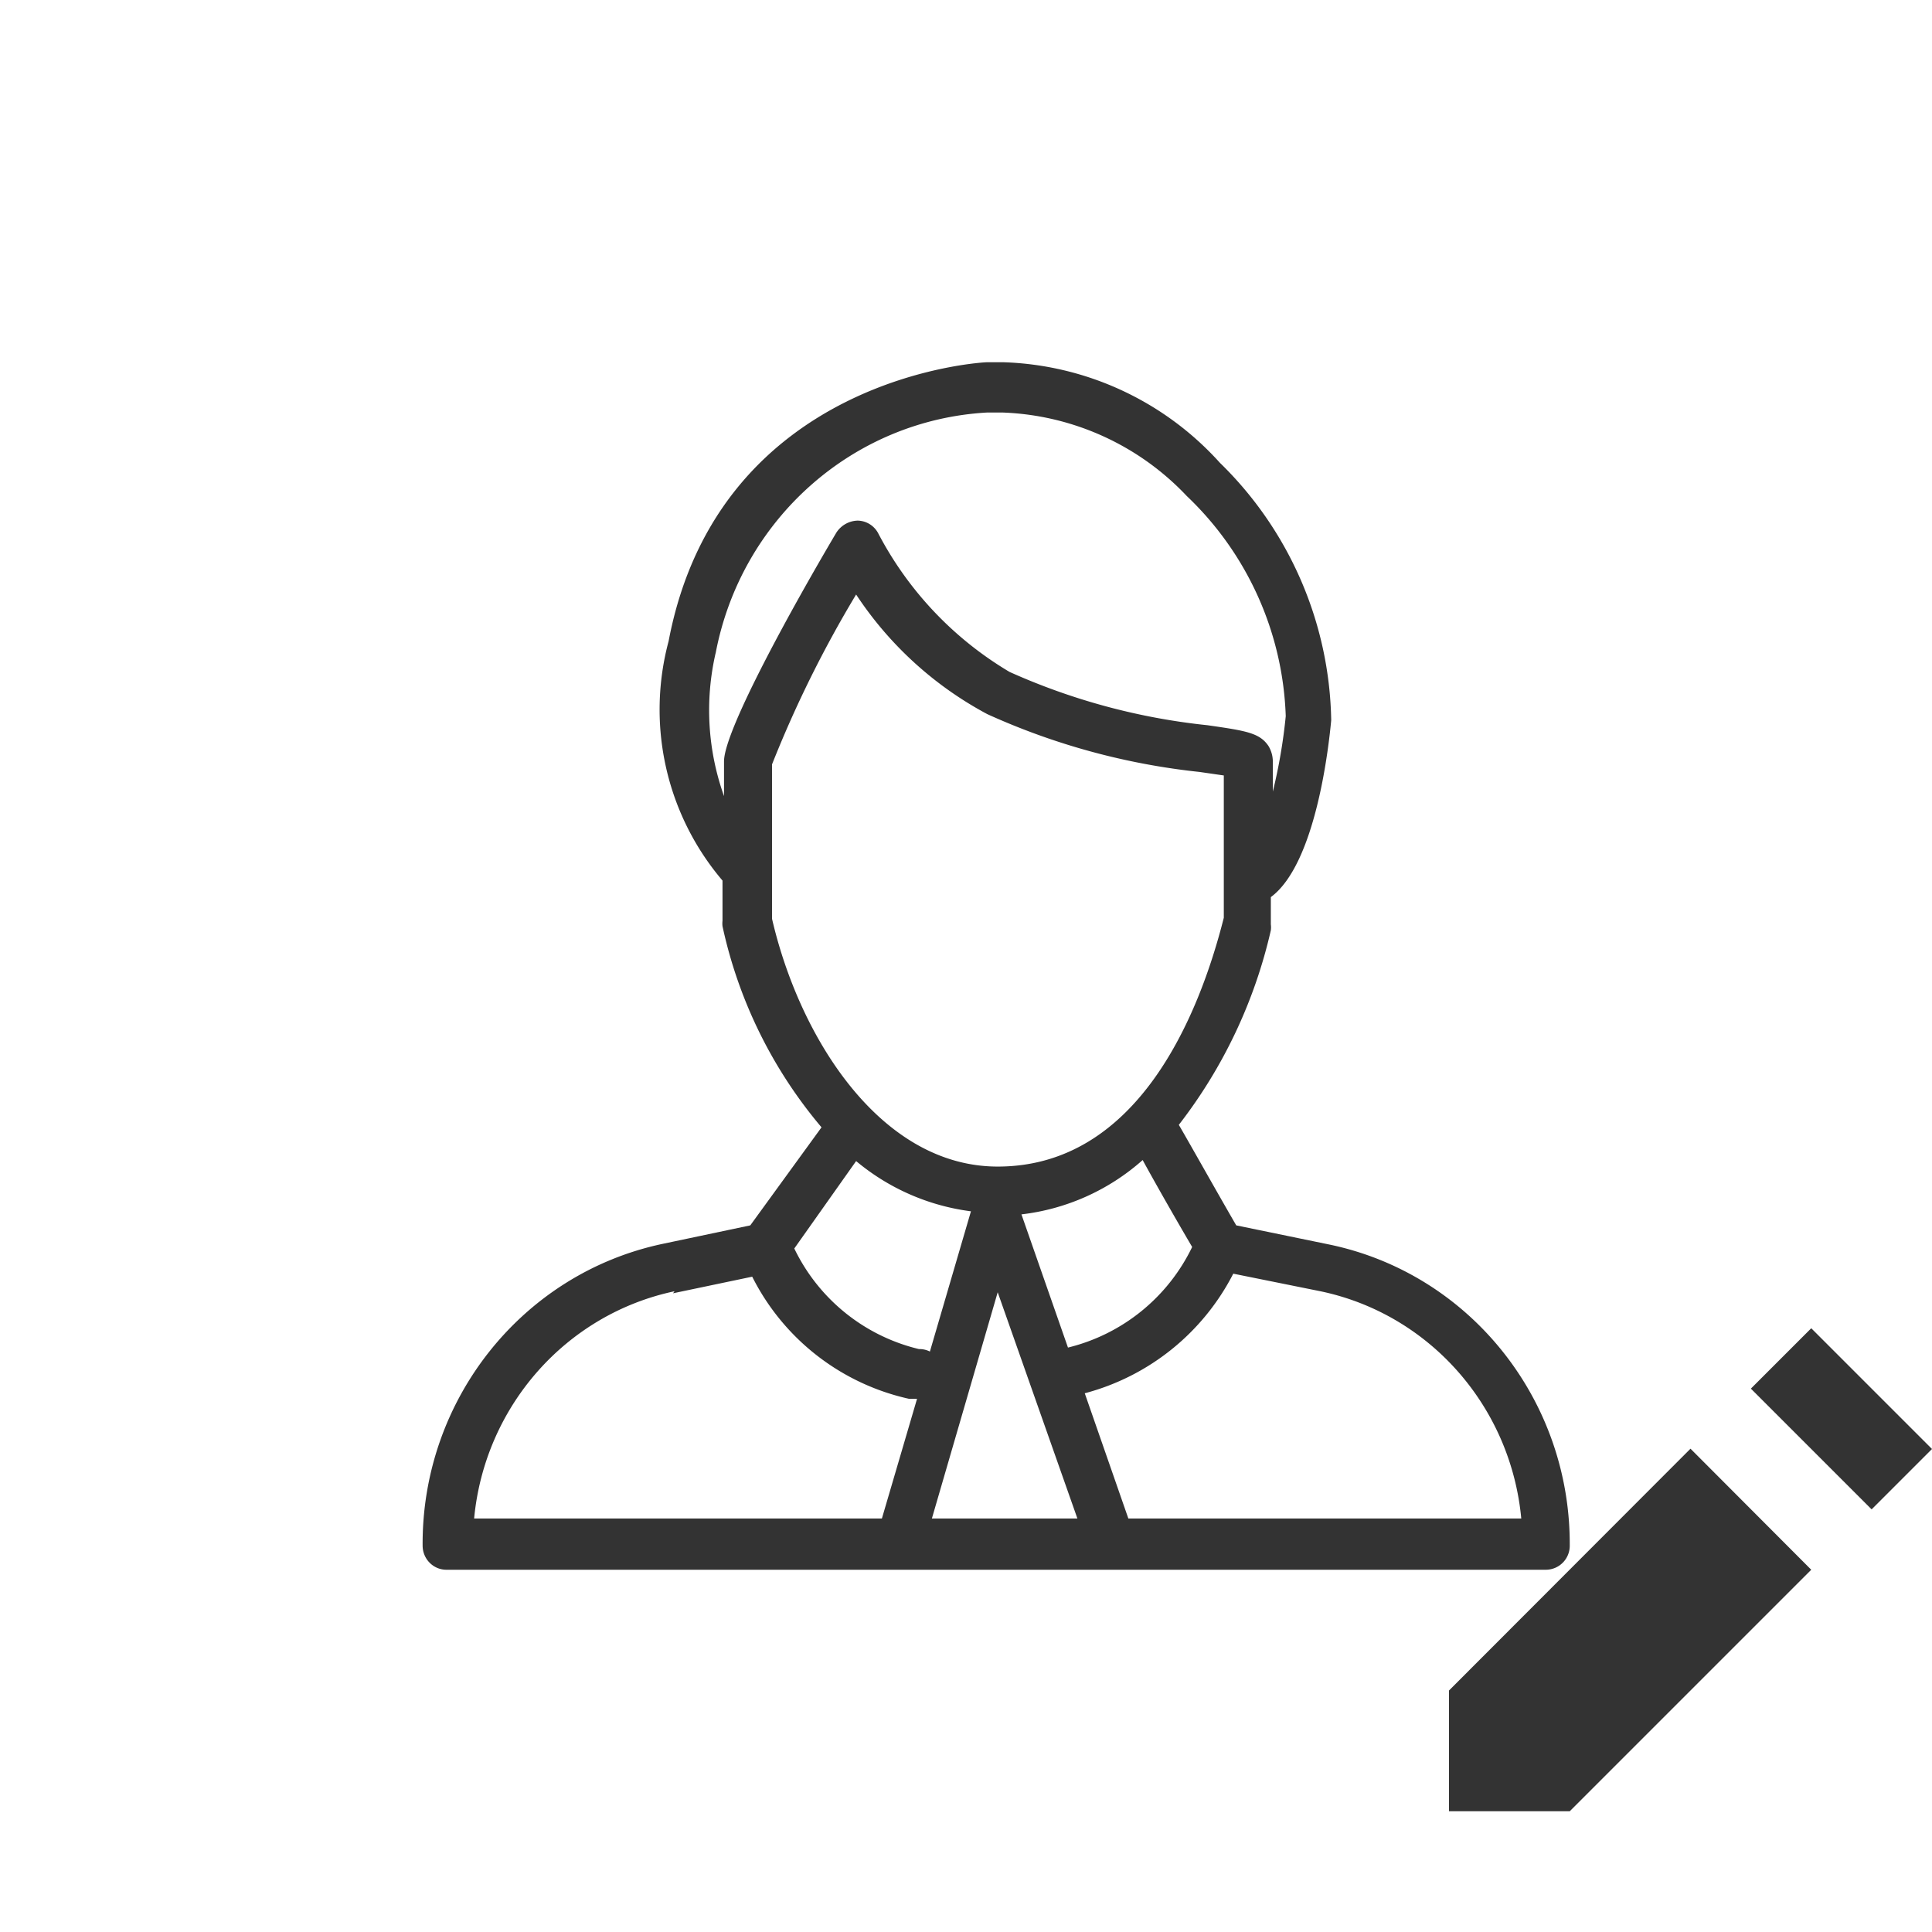 <svg xmlns="http://www.w3.org/2000/svg" width="32" height="32"><g fill="none" fill-rule="evenodd"><path d="M0 0h32v32H0z"/><path fill="#333" fill-rule="nonzero" d="M22.016 20.613l-1.54-.317c-.337-.582-.771-1.357-.951-1.665a8.249 8.249 0 0 0 1.524-3.222.397.397 0 0 0 0-.1v-.45c.746-.55.96-2.498 1-2.93a6.098 6.098 0 0 0-1.844-4.264A5.04 5.04 0 0 0 16.623 6h-.279c-.04 0-4.434.216-5.27 4.621a4.372 4.372 0 0 0 .893 3.964v.666a.397.397 0 0 0 0 .091 7.665 7.665 0 0 0 1.64 3.33l-1.18 1.624-1.46.308C8.644 21.1 6.985 23.19 7 25.6c0 .221.176.4.394.4h18.212a.397.397 0 0 0 .394-.4c.013-2.415-1.655-4.503-3.984-4.987zm-6.795 1.732a3.091 3.091 0 0 1-2.065-1.666l1.024-1.448a3.7 3.7 0 0 0 1.902.832l-.68 2.323a.38.38 0 0 0-.18-.041zm1.304-.941l1.32 3.747h-2.41l1.09-3.747zm.393-1.29a3.661 3.661 0 0 0 2.008-.9c.205.375.541.966.82 1.44a3.1 3.1 0 0 1-2.057 1.666l-.771-2.207zm-5.065-9.293c.42-2.218 2.271-3.861 4.491-3.988h.27a4.412 4.412 0 0 1 3.042 1.382 5.274 5.274 0 0 1 1.64 3.647 8.903 8.903 0 0 1-.214 1.249v-.5a.497.497 0 0 0-.074-.258c-.147-.216-.377-.25-1.008-.341a10.702 10.702 0 0 1-3.279-.883 5.789 5.789 0 0 1-2.172-2.29.393.393 0 0 0-.344-.216.433.433 0 0 0-.353.2c-.704 1.19-1.86 3.272-1.86 3.788v.575a4.226 4.226 0 0 1-.14-2.365zm.934 1.84a19.12 19.12 0 0 1 1.393-2.814 5.967 5.967 0 0 0 2.172 1.981 11.4 11.4 0 0 0 3.517.958l.401.058v2.357c-.41 1.623-1.426 4.121-3.745 4.121-1.935 0-3.28-2.123-3.738-4.105v-2.556zm-1.64 8.76l1.312-.275a3.837 3.837 0 0 0 2.598 2.023h.132l-.582 1.982H7.853c.176-1.858 1.521-3.383 3.32-3.764l-.025.033zm7.542 3.73l-.722-2.074a3.88 3.88 0 0 0 2.46-1.981l1.442.291c1.803.376 3.153 1.903 3.328 3.764h-6.508zM24 28l4-4.005L30 26l-4 4h-2v-2zm5-5l1-1 2 2-1 1-2-2z"/></g></svg>